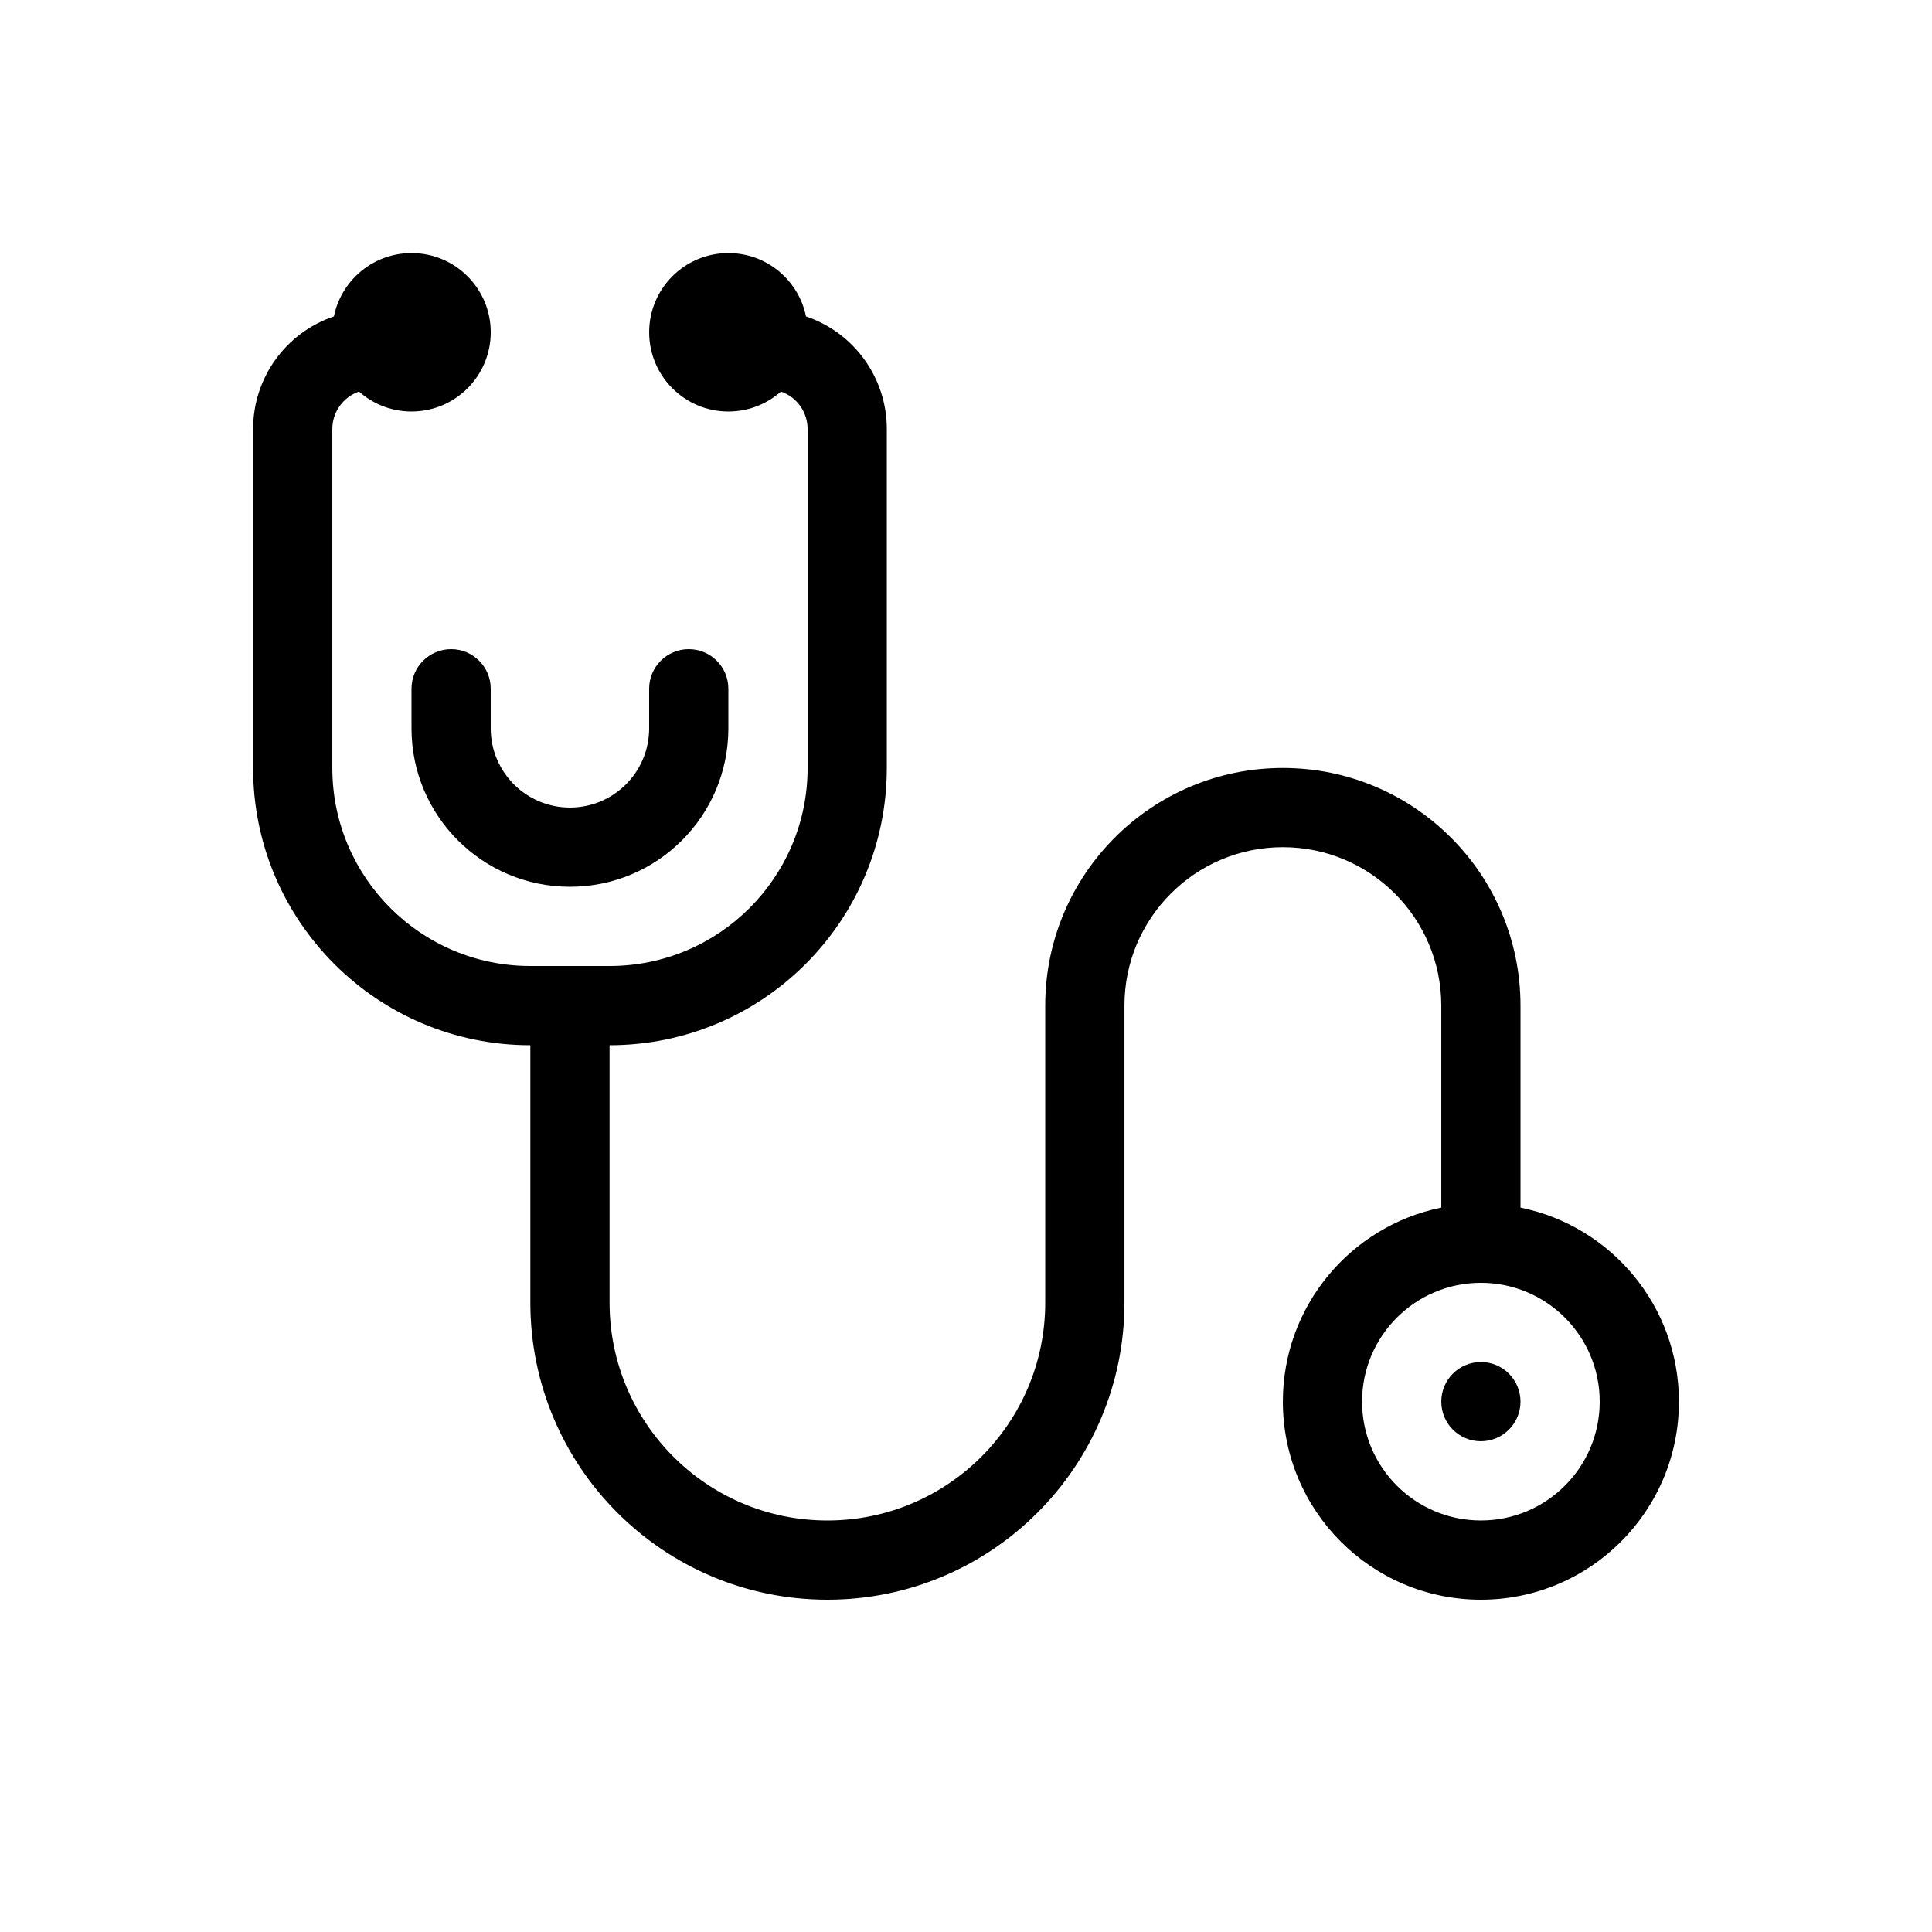<?xml version="1.0" encoding="UTF-8"?>
<!-- Uploaded to: ICON Repo, www.svgrepo.com, Generator: ICON Repo Mixer Tools -->
<svg fill="#000000" width="800px" height="800px" version="1.1" viewBox="144 144 512 512" xmlns="http://www.w3.org/2000/svg">
 <g>
  <path d="m256.38 242.02c5.496-1.832 8.469-7.777 6.637-13.277s-7.777-8.473-13.277-6.637l-17.133 5.711c-12.859 4.285-21.531 16.316-21.531 29.871v89.832c0 40.578 32.895 73.473 73.473 73.473v68.223c0 43.477 35.242 78.719 78.719 78.719 43.477 0 78.723-35.242 78.723-78.719v-78.719c0-23.188 18.793-41.984 41.98-41.984 23.191 0 41.984 18.797 41.984 41.984v53.527c-23.953 4.863-41.984 26.043-41.984 51.43 0 28.984 23.5 52.48 52.48 52.48 28.984 0 52.48-23.496 52.48-52.48 0-25.387-18.027-46.566-41.984-51.43v-53.527c0-34.785-28.191-62.977-62.977-62.977-34.781 0-62.973 28.191-62.973 62.977v78.719c0 31.883-25.848 57.727-57.73 57.727-31.883 0-57.727-25.844-57.727-57.727v-68.223c40.578 0 73.473-32.895 73.473-73.473v-89.832c0-13.555-8.672-25.586-21.531-29.871l-17.137-5.711c-5.496-1.836-11.441 1.137-13.273 6.637-1.836 5.5 1.137 11.445 6.637 13.277l17.133 5.711c4.289 1.43 7.18 5.441 7.18 9.957v89.832c0 28.984-23.496 52.48-52.48 52.48h-20.992c-28.984 0-52.48-23.496-52.48-52.48v-89.832c0-4.516 2.891-8.527 7.176-9.957zm280.07 304.92c17.391 0 31.488-14.098 31.488-31.488 0-17.387-14.098-31.488-31.488-31.488-17.387 0-31.488 14.102-31.488 31.488 0 17.391 14.102 31.488 31.488 31.488zm0-20.992c5.797 0 10.496-4.699 10.496-10.496 0-5.793-4.699-10.496-10.496-10.496-5.793 0-10.496 4.703-10.496 10.496 0 5.797 4.703 10.496 10.496 10.496z" fill-rule="evenodd"/>
  <path d="m263.55 316.03c5.797 0 10.496 4.699 10.496 10.496v10.496c0 11.594 9.398 20.992 20.992 20.992s20.992-9.398 20.992-20.992v-10.496c0-5.797 4.699-10.496 10.496-10.496s10.496 4.699 10.496 10.496v10.496c0 23.188-18.797 41.984-41.984 41.984s-41.984-18.797-41.984-41.984v-10.496c0-5.797 4.699-10.496 10.496-10.496z" fill-rule="evenodd"/>
  <path d="m274.05 232.06c0 11.594-9.398 20.992-20.992 20.992s-20.992-9.398-20.992-20.992 9.398-20.992 20.992-20.992 20.992 9.398 20.992 20.992z"/>
  <path d="m358.02 232.06c0 11.594-9.398 20.992-20.992 20.992s-20.992-9.398-20.992-20.992 9.398-20.992 20.992-20.992 20.992 9.398 20.992 20.992z"/>
 </g>
</svg>